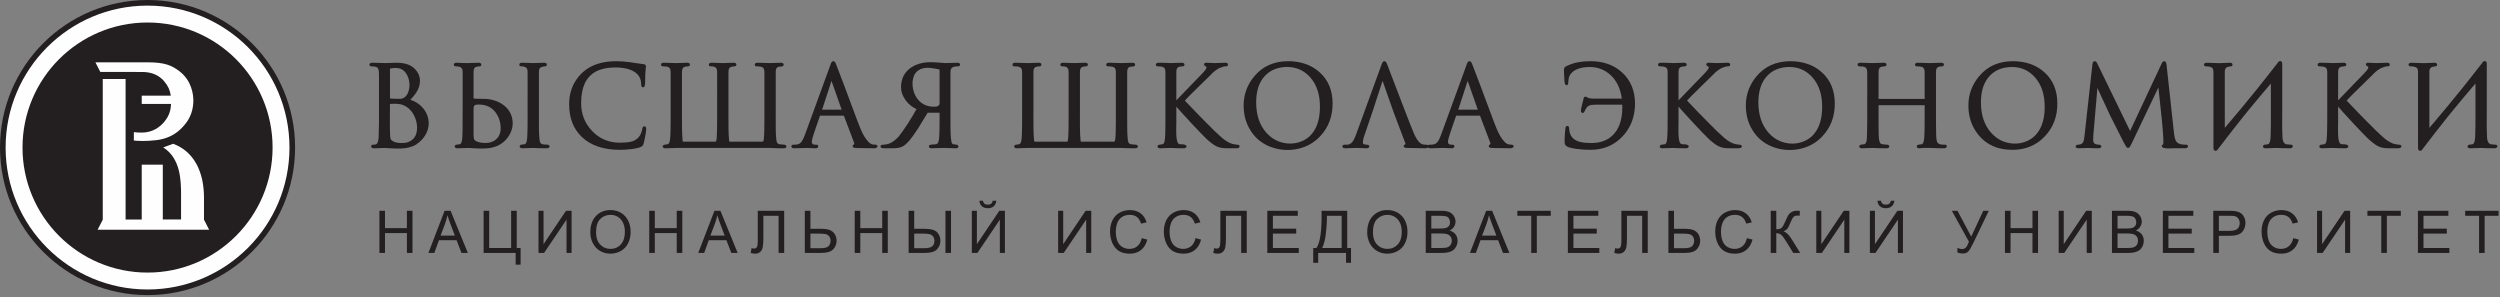 <svg xmlns="http://www.w3.org/2000/svg" width="715" height="85" viewBox="0 0 715 85">
  <rect x="0" y="0" width="715" height="85" fill="#808080" stroke="none"/>
  <g fill="none" fill-rule="evenodd">
    <path fill="#231F20" d="M42.197,0 C65.499,0 84.397,18.895 84.397,42.197 C84.397,65.499 65.499,84.397 42.197,84.397 C18.898,84.397 0,65.499 0,42.197 C0,18.895 18.898,0 42.197,0"/>
    <path fill="#FEFEFE" d="M42.197,1.605 C64.613,1.605 82.79,19.783 82.79,42.197 C82.79,64.613 64.613,82.79 42.197,82.79 C19.783,82.79 1.605,64.613 1.605,42.197 C1.605,19.783 19.783,1.605 42.197,1.605"/>
    <path fill="#231F20" d="M42.197 6.437C61.945 6.437 77.959 22.449 77.959 42.197 77.959 61.944 61.945 77.959 42.197 77.959 22.452 77.959 6.438 61.944 6.438 42.197 6.438 22.449 22.452 6.437 42.197 6.437M119.03 41.334C116.254 42.957 113.112 42.435 110.032 42.317L106.971 42.411 106.963 42.411C106.743 42.411 106.568 42.377 106.44 42.312 106.234 42.209 106.13 42.048 106.13 41.828 106.13 41.562 106.457 41.364 106.693 41.364 107.169 41.443 107.688 41.319 107.903 40.951 108.416 40.062 108.297 38.62 108.328 37.63L108.328 37.629C108.35 36.953 108.376 36.23 108.388 35.455 108.396 34.739 108.39 33.903 108.39 32.947L108.39 25.609 108.39 22.681C108.39 22.067 108.412 21.446 108.373 20.835 108.324 20.051 108.269 19.295 107.425 19.106 106.47 18.9 106.181 19.073 105.855 18.887 105.536 18.645 105.633 18.206 105.97 18.037 106.097 17.973 106.271 17.941 106.49 17.941L106.5 17.941 110.037 18.036 110.037 18.034C110.255 18.034 110.503 18.032 110.782 18.025 111.089 18.017 111.465 18.004 111.909 17.988L111.924 17.987 112.269 17.976 112.27 17.976C112.665 17.964 113.062 17.941 113.457 17.941 114.623 17.941 115.644 18.094 116.522 18.399 117.414 18.711 118.156 19.179 118.748 19.808L118.749 19.806 118.75 19.81 118.752 19.81 118.752 19.812C120.56 21.725 120.464 24.244 119.102 26.381 118.622 27.158 117.989 27.855 117.371 28.52 123.106 30.427 124.824 37.409 119.03 41.334M111.683 19.594C111.613 19.613 111.562 19.63 111.532 19.648L111.532 28.103C111.532 28.117 111.532 28.128 111.533 28.133 111.755 28.159 112.007 28.195 112.228 28.214L112.23 28.214C112.608 28.247 112.983 28.259 113.363 28.259 113.809 28.259 114.365 28.271 114.664 28.249 115.36 28.201 116.038 27.702 116.423 27.045 117.861 24.56 116.91 20.801 114.808 19.777 113.983 19.374 112.701 19.332 111.683 19.594M116.33 30.599L116.329 30.598C116.242 30.541 116.165 30.494 116.095 30.45 115.697 30.214 115.275 30.002 114.826 29.884 114.283 29.741 113.658 29.681 113.1 29.681 112.595 29.681 112.231 29.683 112.007 29.688 111.785 29.693 111.617 29.744 111.532 29.751 111.556 32.76 111.417 35.84 111.574 38.841 111.6 39.229 111.639 39.507 111.69 39.677 111.732 39.819 111.838 39.94 111.952 40.054L111.955 40.054C112.892 41.047 115.264 41.038 116.528 40.708 117.518 40.4 118.424 39.705 118.85 38.746 120.044 36.082 118.672 32.09 116.33 30.599M156.399 42.405L155.85 42.405C154.735 42.406 153.625 42.365 152.51 42.312L149.419 42.408C149.205 42.408 149.036 42.377 148.909 42.315 148.718 42.217 148.619 42.063 148.619 41.86 148.691 41.234 149.55 41.325 150.057 41.259L150.058 41.259C150.624 41.026 150.675 40.304 150.741 39.773L150.739 39.773C150.769 39.522 150.796 39.179 150.817 38.753 150.883 37.354 150.888 35.946 150.893 34.543L150.896 32.956 150.895 32.956 150.895 27.397 150.896 27.397 150.896 23.671 150.895 23.671 150.895 20.575C150.895 20.226 150.83 19.846 150.665 19.532 150.537 19.293 149.914 19.038 149.557 19.004L149.277 18.979 149.277 18.977C148.934 18.966 148.526 18.976 148.526 18.491 148.526 18.128 148.792 17.945 149.325 17.945L152.514 18.042 155.601 17.948 155.61 17.945C156.142 17.945 156.409 18.128 156.409 18.491 156.409 18.807 156.15 18.973 155.862 18.974 154.702 19.108 154.133 19.279 154.133 20.575L154.133 32.956 154.132 32.956 154.133 34.562C154.143 36.239 154.093 37.949 154.273 39.619 154.313 39.991 154.363 40.701 154.645 40.982 155.084 41.412 156.087 41.329 156.651 41.379 156.839 41.379 157.005 41.485 157.148 41.698 157.36 42.388 156.399 42.408 156.399 42.405M144.411 40.239C141.455 43.108 137.629 42.477 133.938 42.312L130.857 42.405 130.849 42.408C130.636 42.408 130.465 42.377 130.34 42.315 130.148 42.217 130.049 42.063 130.049 41.86 130.049 41.121 131.333 41.467 131.71 41.143L131.713 41.142C132.231 40.686 132.227 39.201 132.247 38.753 132.268 38.308 132.285 37.773 132.295 37.154L132.295 37.151C132.331 33.901 132.323 30.648 132.323 27.397L132.323 20.545 132.326 20.545C132.324 20.322 132.298 20.119 132.249 19.95 132.197 19.789 132.13 19.645 132.023 19.513L131.861 19.341C131.735 19.227 131.606 19.153 131.48 19.123L131.479 19.123C131.35 19.091 131.234 19.065 131.13 19.048L131.127 19.048C131.021 19.027 130.917 19.012 130.827 19.004L130.547 18.979 130.547 18.977C130.195 18.97 129.797 18.966 129.797 18.491 129.797 18.128 130.064 17.945 130.596 17.945 131.654 17.976 132.712 18.072 133.769 18.042L136.848 17.945C137.381 17.945 137.648 18.128 137.648 18.491 137.648 18.809 137.468 18.972 137.108 18.974L136.359 19.065C136.057 19.123 135.828 19.268 135.681 19.496 135.52 19.744 135.437 20.104 135.437 20.575L135.437 28.092C135.437 28.301 137.458 28.271 138.301 28.271 142.678 28.271 146.631 30.863 146.631 35.284 146.631 37.118 145.715 38.973 144.411 40.239M143.188 36.714L143.188 36.69 143.19 36.69C143.189 35.768 143.046 34.836 142.722 33.972L142.722 33.969C142.502 33.369 142.2 32.802 141.823 32.272 141.264 31.484 140.577 30.889 139.769 30.496 138.958 30.1 138.014 29.901 136.944 29.901L136.875 29.901 136.875 29.9C135.51 29.9 135.437 30.248 135.437 31.439L135.437 38.26C135.437 39.048 135.489 39.573 135.59 39.829 135.629 39.933 135.708 40.034 135.822 40.133L135.823 40.134C135.951 40.247 136.129 40.356 136.349 40.46 136.747 40.648 137.204 40.744 137.638 40.799L137.64 40.799 137.737 40.812 138.165 40.86C141.012 41.134 143.188 39.582 143.188 36.714M184.427 39.494L184.427 39.497C184.324 40.077 184.23 40.522 184.146 40.819 184.017 41.278 183.885 41.574 183.759 41.703L183.757 41.706C183.71 41.753 183.668 41.785 183.614 41.824L183.609 41.828C183.491 41.909 183.326 42.002 183.117 42.096L183.099 42.104C182.907 42.176 182.716 42.236 182.518 42.289L182.514 42.289C182 42.426 181.344 42.543 180.552 42.641 180 42.71 179.447 42.763 178.905 42.796 178.349 42.832 177.816 42.851 177.311 42.851 172.581 42.851 168.933 41.612 166.371 39.134 163.974 36.824 162.773 33.711 162.773 29.796L162.773 29.774 162.775 29.774C162.778 28.197 163.02 26.733 163.496 25.394 163.974 24.048 164.722 22.796 165.653 21.714L165.654 21.714 165.657 21.71 165.665 21.702 165.667 21.698C166.339 20.922 167.112 20.239 167.967 19.67 170.156 18.225 172.913 17.502 176.237 17.502 176.862 17.502 177.507 17.527 178.165 17.575L178.166 17.575C178.813 17.621 179.463 17.695 180.117 17.791L182.079 18.074 184.063 18.358C184.259 18.362 184.416 18.412 184.534 18.51 184.676 18.63 184.742 18.811 184.742 18.995L184.738 19.025 184.652 19.907 184.653 19.907 184.581 20.803C184.568 21.031 184.553 21.262 184.543 21.492 184.528 21.844 184.521 22.247 184.521 22.69 184.521 23.455 184.498 23.994 184.454 24.297 184.427 24.474 184.381 24.62 184.32 24.722 184.222 24.889 184.085 24.974 183.912 24.974 183.692 24.974 183.54 24.854 183.449 24.62L183.448 24.618C183.395 24.474 183.365 24.271 183.365 24.018 183.365 22.426 182.635 21.213 181.178 20.384L181.176 20.384 181.154 20.372C180.982 20.279 180.792 20.183 180.589 20.093 180.39 20.004 180.183 19.924 179.971 19.853 178.871 19.478 177.549 19.289 176.016 19.289 174.177 19.289 172.601 19.546 171.289 20.058 169.465 20.77 168.015 22.136 167.215 23.916 166.541 25.414 166.205 27.29 166.205 29.543 166.205 31.066 166.46 32.481 166.973 33.789 167.486 35.096 168.257 36.302 169.281 37.397 170.347 38.534 171.55 39.39 172.885 39.958 174.219 40.524 175.697 40.809 177.311 40.809 178.638 40.809 179.716 40.706 180.541 40.502L180.566 40.498C180.673 40.472 180.783 40.437 180.896 40.401 181.008 40.364 181.114 40.322 181.21 40.282 181.727 40.061 182.191 39.743 182.597 39.322L182.601 39.317C183.168 38.749 183.548 37.652 183.687 36.867L183.687 36.864 183.695 36.829 183.695 36.826C183.71 36.74 183.733 36.659 183.759 36.584L183.759 36.583C183.783 36.507 183.816 36.436 183.849 36.379L183.852 36.374C183.963 36.196 184.11 36.104 184.29 36.104L184.303 36.104 184.323 36.107C184.504 36.117 184.641 36.216 184.722 36.393 184.771 36.496 184.799 36.637 184.802 36.812L184.802 36.813C184.815 37.657 184.578 38.633 184.427 39.494M224.123 42.408L224.123 42.405 223.574 42.405C222.979 42.413 222.384 42.38 221.789 42.375L220.236 42.312 220.236 42.315 193.423 42.315 193.423 42.312 190.335 42.405 190.327 42.408C190.114 42.408 189.945 42.377 189.818 42.315 189.626 42.217 189.529 42.063 189.529 41.861L189.529 41.775 189.579 41.699C189.714 41.495 189.875 41.389 190.054 41.38 190.968 41.259 191.287 41.38 191.533 40.417L191.535 40.417C191.581 40.224 191.619 40.011 191.65 39.773L191.647 39.773C191.678 39.522 191.705 39.179 191.726 38.754 191.746 38.308 191.764 37.773 191.774 37.152L191.774 37.151 191.784 36.378 191.796 35.295 191.801 34.543 191.805 32.956 191.803 32.956 191.803 27.397 191.805 27.397 191.805 23.671 191.803 23.671 191.803 20.575C191.803 20.332 191.779 20.122 191.737 19.947 191.596 19.379 191.199 19.157 190.631 19.053L190.462 19.025C190.205 18.992 189.917 18.974 189.607 18.974 189.235 18.974 189.055 18.812 189.055 18.491 189.055 18.128 189.323 17.945 189.855 17.945L189.861 17.948 193.422 18.042 196.509 17.948 196.517 17.945C197.051 17.945 197.317 18.128 197.317 18.491 197.317 18.647 197.256 18.777 197.134 18.868 197.041 18.938 196.916 18.973 196.771 18.974L195.995 19.065C195.68 19.123 195.445 19.268 195.293 19.498L195.293 19.5C195.127 19.747 195.041 20.107 195.041 20.575L195.041 32.956 195.04 32.956 195.041 34.562 195.048 35.72 195.051 36.097 195.056 36.837C195.061 37.439 195.076 37.99 195.101 38.485 195.123 38.968 195.158 39.402 195.199 39.777L195.201 39.809C195.201 39.912 195.208 40.011 195.217 40.099 195.228 40.196 195.25 40.3 195.271 40.404L195.274 40.41 195.293 40.463 195.297 40.467C195.329 40.506 195.413 40.525 195.54 40.525L204.435 40.525 204.435 40.528C204.556 40.526 204.659 40.506 204.727 40.47L204.729 40.47 204.772 40.442 204.779 40.436C204.802 40.418 204.821 40.391 204.837 40.361L204.841 40.338 204.853 40.281C204.876 40.161 204.909 39.962 204.945 39.694L204.944 39.694 204.963 39.54 204.965 39.54 204.986 39.313 205.006 39.029C205.035 38.552 205.058 37.924 205.07 37.152L205.07 37.151 205.081 36.378 205.097 34.543 205.102 32.956 205.1 32.956 205.1 27.397 205.102 27.397 205.102 23.671 205.1 23.671 205.1 20.534 205.102 20.534C205.101 20.317 205.077 20.119 205.036 19.95L205.036 19.948C204.998 19.788 204.941 19.648 204.868 19.532L204.868 19.529C204.642 19.168 204.165 19.044 203.762 19.004L203.48 18.979 203.48 18.977 203.283 18.972 203.283 18.974C202.912 18.974 202.731 18.812 202.731 18.491 202.731 18.128 202.997 17.945 203.53 17.945L203.537 17.948 206.72 18.042 209.807 17.948 209.815 17.945C210.346 17.945 210.614 18.128 210.614 18.491 210.614 18.647 210.553 18.777 210.431 18.868 210.336 18.938 210.213 18.973 210.066 18.974L209.291 19.065C208.977 19.123 208.743 19.268 208.59 19.498L208.588 19.5C208.423 19.747 208.34 20.107 208.34 20.575L208.34 32.956 208.337 32.956 208.34 34.562C208.345 35.867 208.332 37.179 208.396 38.485 208.418 38.968 208.453 39.402 208.494 39.777L208.497 39.809C208.497 40.089 208.527 40.3 208.584 40.44 208.609 40.495 208.735 40.525 208.962 40.525L217.919 40.525 217.919 40.528C218.03 40.526 218.126 40.506 218.197 40.47L218.2 40.47 218.253 40.433C218.282 40.411 218.307 40.384 218.329 40.348L218.333 40.338 218.342 40.311 218.356 40.265 218.358 40.256 218.36 40.256C218.388 40.133 218.425 39.931 218.463 39.658L218.463 39.656C218.524 39.234 218.567 38.398 218.587 37.154L218.587 37.151 218.61 35.156 218.618 32.956 218.615 32.956 218.615 20.575C218.615 20.33 218.592 20.122 218.551 19.947 218.436 19.486 218.134 19.197 217.654 19.092 217.464 19.053 217.27 19.021 217.072 19.002 216.864 18.981 216.647 18.972 216.42 18.972L216.42 18.974C216.049 18.974 215.869 18.812 215.869 18.491 215.869 18.128 216.135 17.945 216.667 17.945L216.674 17.948 220.235 18.042 223.323 17.948 223.331 17.945C223.863 17.945 224.131 18.128 224.131 18.491 224.131 18.647 224.07 18.777 223.948 18.868 223.417 19.26 222.578 18.785 222.107 19.498L222.106 19.5C221.942 19.747 221.858 20.107 221.858 20.575L221.858 32.956 221.856 32.956 221.858 34.952 221.87 36.837 221.881 37.531 221.906 38.337C221.926 38.842 221.957 39.272 221.996 39.619 222.084 40.415 222.107 41.134 222.993 41.257L224.373 41.38C224.564 41.38 224.728 41.485 224.87 41.699 225.029 42.219 224.591 42.408 224.123 42.408M274.579 18.491C274.579 18.647 274.518 18.777 274.394 18.868 274.299 18.938 274.175 18.974 274.027 18.974 273.691 18.974 273.33 18.976 272.998 19.058L272.985 19.061C272.595 19.139 272.303 19.303 272.117 19.547 271.926 19.791 271.829 20.134 271.829 20.575L271.829 32.956C271.829 34.483 271.837 35.781 271.846 36.837 271.852 37.351 271.863 37.865 271.882 38.379 271.901 38.845 271.934 39.238 271.97 39.552 272.04 40.149 272.096 40.511 272.134 40.645L272.134 40.648C272.227 40.987 272.402 41.193 272.654 41.258L273.581 41.38C273.832 41.391 273.981 41.582 274.107 41.775L274.107 41.861C274.107 42.227 273.838 42.408 273.307 42.408L273.299 42.405 270.331 42.312 269.546 42.319 268.545 42.343 266.462 42.405 266.454 42.408C266.241 42.408 266.069 42.377 265.944 42.315 265.752 42.217 265.653 42.063 265.653 41.861 265.653 41.613 265.965 41.38 266.201 41.38L267.579 41.257 267.584 41.257 267.597 41.255 267.597 41.257C267.762 41.231 267.898 41.18 268.007 41.115L268.009 41.113C268.111 41.053 268.193 40.966 268.253 40.865 268.325 40.736 268.39 40.584 268.438 40.409 268.491 40.219 268.535 40.007 268.564 39.773L268.561 39.773C268.592 39.522 268.62 39.179 268.64 38.754 268.66 38.308 268.678 37.773 268.688 37.152L268.688 37.151 268.698 36.378 268.716 34.543 268.72 32.956 268.717 32.956 268.717 32.239 265.319 32.239 262.659 36.576C262.433 36.965 262.148 37.322 261.912 37.704L261.912 37.706C261.329 38.57 260.842 39.245 260.459 39.723L260.455 39.727 260.447 39.739 260.158 40.089 260.151 40.097 259.864 40.425 259.862 40.426C258.97 41.412 258.269 42.035 256.953 42.274 256.716 42.319 256.42 42.355 256.067 42.375 255.704 42.396 255.302 42.408 254.861 42.408L252.873 42.408C252.591 42.408 252.369 42.38 252.211 42.329 251.953 42.242 251.821 42.083 251.821 41.861 251.821 41.485 252.269 41.387 252.553 41.387L252.809 41.369 252.809 41.37C252.954 41.357 253.136 41.334 253.356 41.304L253.395 41.299 253.614 41.261 253.811 41.217 253.811 41.216C254.144 41.134 254.475 41.007 254.79 40.844L254.791 40.844C255.145 40.661 255.504 40.426 255.865 40.141 256.226 39.857 256.598 39.514 256.972 39.122L256.97 39.122C257.378 38.608 257.801 38.043 258.235 37.43 258.671 36.812 259.127 36.138 259.591 35.418 260.066 34.681 260.526 33.942 260.964 33.209 261.356 32.552 261.744 31.882 262.125 31.204 261.546 30.943 261.011 30.618 260.526 30.24L260.526 30.241C259.959 29.801 259.451 29.275 259.015 28.674 258.137 27.466 257.694 26.227 257.694 24.965 257.694 23.761 257.927 22.693 258.39 21.763 258.852 20.832 259.548 20.038 260.474 19.39L260.474 19.387 260.493 19.374C260.703 19.227 260.929 19.088 261.157 18.959 261.393 18.83 261.628 18.708 261.862 18.605 263.1 18.06 264.514 17.786 266.106 17.786 267.475 17.786 268.859 17.941 270.225 18.042L273.773 17.948 273.781 17.945C274.31 17.945 274.579 18.128 274.579 18.491M268.717 29.777L268.717 19.957 268.71 19.923 268.707 19.913 268.705 19.913 268.705 19.911C268.694 19.899 268.671 19.886 268.637 19.874L268.637 19.876 268.617 19.869C268.149 19.734 267.64 19.663 267.158 19.585 266.753 19.517 266.393 19.466 266.087 19.432 265.795 19.402 265.542 19.386 265.332 19.386 264.761 19.386 264.247 19.453 263.789 19.585 263.333 19.715 262.921 19.916 262.555 20.18 262.041 20.557 261.652 21.056 261.394 21.675 260.47 23.885 261.146 27 262.72 28.682L262.72 28.685 262.729 28.695C262.892 28.867 263.058 29.027 263.229 29.173 263.4 29.32 263.579 29.457 263.757 29.576 264.682 30.202 265.75 30.514 266.958 30.514 267.903 30.514 268.341 30.517 268.717 29.777M354.525 41.86C354.525 42.227 354.194 42.407 353.535 42.407L351.926 42.407C351.379 42.407 350.831 42.415 350.286 42.389 350.054 42.38 349.861 42.363 349.709 42.342 349.256 42.296 348.812 42.195 348.389 42.041 347.963 41.886 347.546 41.672 347.152 41.41L347.15 41.407C346.974 41.288 346.767 41.133 346.529 40.954 346.295 40.774 346.02 40.556 345.708 40.303L345.702 40.299 345.695 40.292 345.695 40.29C345.603 40.217 345.491 40.121 345.369 40.008 345.247 39.897 345.103 39.759 344.935 39.596 344.099 38.786 342.768 37.407 340.944 35.461 339.704 34.136 338.693 33.037 337.906 32.165 337.305 31.496 336.813 30.934 336.429 30.48L336.429 32.955 336.427 32.955 336.429 34.951C336.436 36.327 336.208 39.73 336.874 40.894 336.985 41.082 337.215 41.207 337.554 41.256L337.554 41.254 337.564 41.256C337.687 41.268 338.338 41.214 338.841 41.376 339.375 41.549 339.59 41.986 339.013 42.314 338.887 42.377 338.714 42.407 338.502 42.407L338.502 42.405 338.013 42.405C336.963 42.405 335.917 42.36 334.869 42.311L331.839 42.407C331.626 42.407 331.456 42.377 331.329 42.314 331.058 42.18 331.011 41.956 331.089 41.698 331.226 41.494 331.386 41.389 331.565 41.379L332.475 41.258C333.039 41.126 333.106 40.217 333.159 39.773 333.262 38.909 333.273 38.022 333.284 37.154L333.284 37.151 333.308 35.156 333.315 32.955 333.313 32.955 333.313 27.397 333.315 27.397 333.315 23.67 333.313 23.67 333.313 20.575C333.313 20.33 333.29 20.121 333.248 19.946 333.195 19.731 333.121 19.582 332.976 19.423 332.685 19.148 332.348 19.083 331.973 19.024 331.717 18.991 331.43 18.973 331.118 18.973 330.746 18.973 330.567 18.811 330.567 18.49 330.567 18.285 330.662 18.133 330.859 18.039 330.984 17.978 331.154 17.945 331.369 17.945L331.373 17.948 332.46 17.953 332.464 17.953C332.803 17.957 333.113 17.968 333.385 17.978L334.873 18.041 337.952 17.948 337.96 17.945C338.499 17.945 338.765 18.128 338.765 18.49L338.765 18.504 338.761 18.52C338.758 18.619 338.723 18.712 338.662 18.788L338.662 18.786C338.628 18.829 338.58 18.869 338.529 18.898L338.527 18.899C338.439 18.948 338.331 18.973 338.207 18.973L337.419 19.065C337.087 19.122 336.842 19.27 336.686 19.501L336.682 19.502C336.512 19.749 336.429 20.108 336.429 20.575L336.429 28.694C336.748 28.361 337.251 27.838 337.944 27.131L341.104 23.846 341.104 23.845 343.442 21.446C343.768 21.107 344.049 20.806 344.278 20.549 344.493 20.307 344.659 20.103 344.771 19.949L344.769 19.949 344.783 19.93 344.863 19.815 344.937 19.693 344.937 19.694C345.019 19.547 345.065 19.437 345.065 19.374L345.063 19.374C345.063 19.252 345.045 19.159 345.011 19.098L345.009 19.095C344.986 19.052 344.948 19.018 344.901 18.999L344.899 18.998C344.758 18.941 344.65 18.881 344.573 18.824 344.436 18.719 344.367 18.596 344.367 18.459 344.367 18.114 344.592 17.945 345.04 17.945L345.051 17.948 347.411 18.041 350.433 17.948 350.44 17.945C350.639 17.945 350.798 17.971 350.918 18.029L350.918 18.028C351.111 18.116 351.208 18.262 351.208 18.459 351.208 18.801 351.004 18.973 350.598 18.973 350.355 18.973 350.096 19.009 349.819 19.077 349.536 19.149 349.229 19.26 348.906 19.403L348.89 19.409 348.608 19.546 348.344 19.688C347.883 19.951 347.426 20.288 346.976 20.694L345.626 22.046 345.621 22.05C345.156 22.492 344.367 23.262 343.255 24.352L343.254 24.352C341.928 25.644 340.885 26.678 340.123 27.445 339.531 28.041 339.11 28.481 338.864 28.755L339.481 29.414C339.864 29.819 340.37 30.344 340.986 30.983L340.989 30.986C341.296 31.314 341.759 31.795 342.374 32.426L342.376 32.428 344.712 34.803C346.095 36.208 346.98 37.093 347.357 37.447L348.812 38.796 348.814 38.795C349.187 39.137 349.45 39.372 349.589 39.491L349.589 39.494C349.966 39.819 350.357 40.107 350.754 40.357 351.149 40.606 351.558 40.817 351.975 40.992 352.12 41.049 352.282 41.103 352.457 41.149 352.638 41.196 352.836 41.238 353.045 41.273L353.047 41.273C353.464 41.344 353.725 41.379 353.819 41.379 354.289 41.379 354.525 41.54 354.525 41.86M381.118 29.639C381.118 33.338 379.943 36.436 377.597 38.934L377.588 38.944 377.588 38.949C377.248 39.312 376.892 39.649 376.523 39.961L376.523 39.962C376.154 40.276 375.769 40.568 375.379 40.827 370.317 44.191 362.565 43.424 358.621 38.668L358.619 38.662 358.607 38.65C358.335 38.319 358.078 37.975 357.844 37.627 357.613 37.282 357.396 36.92 357.196 36.549 356.185 34.654 355.68 32.517 355.68 30.145 355.68 28.608 355.93 27.146 356.433 25.766 356.932 24.387 357.684 23.087 358.683 21.874 359.881 20.417 361.292 19.324 362.924 18.593 366.061 17.188 370.241 17.166 373.472 18.325 373.71 18.412 373.96 18.509 374.202 18.614 375.428 19.148 376.544 19.873 377.536 20.786 379.928 22.981 381.124 25.932 381.124 29.639L381.118 29.639zM377.506 30.524C377.506 28.746 377.268 27.149 376.792 25.738 376.321 24.334 375.616 23.108 374.674 22.064 373.798 21.096 372.819 20.368 371.739 19.885 369.561 18.913 366.794 18.924 364.581 19.789 363.526 20.204 362.595 20.828 361.805 21.66L361.793 21.671 361.793 21.675C361.374 22.116 361.003 22.604 360.695 23.133L360.695 23.135C360.38 23.668 360.116 24.248 359.906 24.876 359.479 26.142 359.266 27.603 359.266 29.26L359.264 29.26C359.264 32.809 360.199 35.667 362.068 37.832L362.073 37.838 362.077 37.845 362.083 37.851C362.342 38.151 362.614 38.43 362.894 38.688 363.166 38.944 363.456 39.183 363.755 39.401 366.226 41.196 369.673 41.589 372.465 40.333L372.48 40.325 372.48 40.324C372.682 40.234 372.886 40.133 373.078 40.03 373.261 39.93 373.447 39.816 373.63 39.692L373.63 39.693C374.552 39.079 375.306 38.275 375.904 37.289 376.969 35.547 377.502 33.292 377.502 30.524L377.506 30.524 377.506 30.524zM401.599 41.452C401.498 41.546 401.447 41.661 401.447 41.798 401.447 41.972 401.538 42.099 401.715 42.184 401.767 42.207 401.828 42.228 401.892 42.246 402.13 42.304 402.441 42.315 402.688 42.315L402.688 42.312 407.643 42.405 407.649 42.408C409.068 42.266 408.555 41.354 407.963 41.38 407.375 41.407 406.59 41.344 406.068 40.817L405.749 40.499C405.389 40.099 405.035 39.535 404.68 38.815L404.473 38.37C403.696 36.577 403.008 34.742 402.298 32.926L401.578 31.069 401.574 31.054 401.574 31.051C400.738 28.904 399.918 26.752 399.097 24.601L398.585 23.253 398.573 23.222 398.569 23.217C398.164 22.169 397.758 21.123 397.368 20.081L397.135 19.466 396.907 18.849 396.897 18.831 396.897 18.83C396.806 18.581 396.72 18.371 396.648 18.202 396.574 18.028 396.513 17.9 396.456 17.822 396.315 17.61 396.138 17.503 395.93 17.503 395.818 17.503 395.707 17.54 395.61 17.611L395.61 17.61 395.61 17.611 395.604 17.612 395.604 17.614C395.528 17.669 395.464 17.748 395.402 17.846L395.397 17.844 395.397 17.849C395.347 17.935 395.281 18.071 395.21 18.255 395.134 18.433 395.052 18.662 394.961 18.929L394.961 18.931 394.957 18.933 387.791 38.593C387.467 39.474 387.144 40.123 386.824 40.546 386.46 41.02 385.988 41.3 385.411 41.38L384.499 41.38C383.91 41.38 383.687 42.089 384.251 42.322 384.386 42.38 384.58 42.408 384.813 42.408L384.822 42.405 386.637 42.343 387.553 42.319 388.374 42.312 390.848 42.408C391.192 42.408 391.613 42.284 391.613 41.861 391.613 41.046 390.179 41.668 389.838 41.012L389.834 41.011C389.798 40.944 389.783 40.858 389.783 40.756 389.783 40.362 389.85 39.914 389.99 39.412L392.672 31.533 392.672 31.529 395.412 23.125 398.371 31.522 398.371 31.525 398.939 33.072 398.944 33.075 401.877 40.827C402.106 41.359 401.843 41.293 401.599 41.452M466.732 34.725C466.643 34.974 466.536 35.223 466.429 35.47 465.862 36.725 465.091 37.882 464.119 38.931 461.701 41.544 458.61 42.852 454.842 42.852 453.488 42.852 452.151 42.759 450.839 42.577L450.793 42.57 450.787 42.57 449.805 42.405 449.799 42.405C449.192 42.289 448.386 42.132 447.91 41.707 447.758 41.58 447.647 41.433 447.59 41.27L447.586 41.27C447.55 41.165 447.52 41.019 447.499 40.843L447.499 40.841C447.483 40.667 447.474 40.47 447.474 40.252 447.474 39.938 447.48 39.597 447.495 39.242L447.495 39.241C447.529 38.425 447.62 37.607 447.697 36.793L447.697 36.783C447.712 36.577 447.748 36.414 447.803 36.299 447.975 35.958 448.441 35.897 448.654 36.234L448.654 36.237C448.71 36.33 448.746 36.453 448.752 36.602L448.752 36.624C448.832 37.198 448.862 37.749 449.066 38.291 449.125 38.454 449.197 38.608 449.277 38.751 449.683 39.492 450.342 40.039 451.254 40.388L451.284 40.402C451.559 40.499 451.846 40.583 452.136 40.642 452.935 40.817 453.933 40.905 455.125 40.905L455.144 40.905 455.144 40.908C456.544 40.905 457.786 40.68 458.869 40.234 459.041 40.164 459.214 40.085 459.385 39.999 460.248 39.568 461.002 38.983 461.646 38.245L461.661 38.231 461.661 38.228C461.878 37.977 462.082 37.714 462.265 37.436L462.265 37.435C462.451 37.156 462.625 36.859 462.781 36.55 463.586 34.95 463.992 32.94 463.992 30.524 463.992 30.325 463.976 30.128 463.94 29.934L456.706 29.934C455.727 29.934 455.034 30.007 454.622 30.151 454.436 30.217 454.263 30.316 454.107 30.438 453.787 30.698 453.549 31.113 453.366 31.476L453.185 31.836C453.027 32.235 452.774 32.406 452.395 32.246 452.227 32.085 452.145 31.92 452.145 31.755 452.145 30.961 452.627 29.32 452.85 28.474 452.89 28.226 452.911 27.905 453.133 27.747L453.133 27.745 453.139 27.742C453.234 27.676 453.347 27.641 453.484 27.641 453.539 27.641 453.63 27.672 453.747 27.737L453.752 27.738 454.067 27.917 454.07 27.919C454.183 27.983 454.305 28.033 454.427 28.067 454.684 28.133 455.144 28.17 455.398 28.187 455.586 28.201 455.803 28.208 456.057 28.208L463.845 28.208C463.662 26.821 463.308 25.57 462.796 24.465 462.259 23.316 461.539 22.322 460.642 21.486L460.627 21.472 460.627 21.471C460.176 21.052 459.68 20.674 459.153 20.357 457.826 19.559 456.337 19.161 454.684 19.161L454.684 19.164C454.009 19.164 453.381 19.21 452.81 19.305 452.236 19.397 451.694 19.539 451.202 19.728 450.717 19.911 450.296 20.147 449.932 20.431 449.572 20.71 449.268 21.045 449.024 21.426 448.856 21.695 448.736 22.055 448.67 22.361 448.624 22.556 448.588 22.766 448.569 22.986 448.548 23.172 448.523 23.854 448.462 24.009 448.3 24.328 448.139 24.525 447.849 24.32 447.733 24.236 447.642 24.119 447.575 23.977L447.58 23.977C447.525 23.853 447.489 23.703 447.474 23.532L447.474 23.531C447.421 22.801 447.375 22.069 447.333 21.338L447.318 21.043C447.297 20.565 447.287 20.185 447.287 19.912L447.287 19.894C447.287 19.696 447.343 19.517 447.434 19.367L447.443 19.352 447.48 19.298 447.489 19.29C447.58 19.169 447.702 19.068 447.849 18.989L447.859 18.984 447.885 18.974 447.889 18.973C448.078 18.876 448.279 18.781 448.477 18.693 448.66 18.611 448.856 18.528 449.055 18.448 449.451 18.291 449.841 18.157 450.216 18.051L450.22 18.049 450.271 18.037C450.662 17.935 451.062 17.844 451.456 17.777 452.505 17.595 453.655 17.503 454.903 17.503 458.58 17.503 461.594 18.581 463.946 20.74 465.167 21.862 466.085 23.17 466.698 24.659 467.949 27.711 467.888 31.653 466.732 34.725M555.954 42.408L555.954 42.405 555.407 42.405C553.258 42.43 551.132 42.146 548.982 42.405L548.973 42.408C548.759 42.408 548.592 42.377 548.464 42.315 548.272 42.217 548.177 42.063 548.177 41.861 548.177 41.621 548.47 41.392 548.699 41.38L549.611 41.259C549.696 41.239 549.773 41.197 549.834 41.143L549.839 41.142C550.148 40.873 550.254 40.108 550.294 39.773 550.325 39.522 550.35 39.179 550.371 38.754 550.392 38.308 550.411 37.773 550.42 37.154L550.42 37.151 550.441 35.156 550.45 32.956 550.447 32.956 550.447 30.091 537.267 30.091 537.267 32.956 537.263 32.956 537.267 34.952 537.288 37.606C537.324 38.639 537.227 39.991 537.743 40.894 537.85 41.082 538.048 41.206 538.387 41.257L538.387 41.255 538.398 41.257 538.402 41.257 539.756 41.38C540.028 41.396 540.327 41.544 540.327 41.861 540.327 42.227 540.065 42.408 539.533 42.408L539.533 42.405 538.981 42.405C537.867 42.404 536.753 42.37 535.641 42.312L532.55 42.408C532.337 42.408 532.15 42.377 532.023 42.315 531.83 42.217 531.735 42.063 531.735 41.861 531.735 41.291 532.819 41.307 533.188 41.259 533.99 41.078 533.923 39.345 533.95 38.754 533.969 38.308 533.984 37.773 533.994 37.154L533.994 37.151 534.02 35.156 534.03 32.956 534.024 32.956 534.024 27.397 534.03 27.397 534.03 23.671 534.024 23.671 534.024 20.575C534.024 19.632 533.645 19.139 532.687 19.025 532.428 18.992 532.141 18.974 531.83 18.974 531.455 18.974 531.278 18.812 531.278 18.491 531.278 18.128 531.547 17.945 532.074 17.945L532.084 17.948 535.647 18.042 538.743 17.945C539.274 17.945 539.537 18.128 539.537 18.491 539.537 18.647 539.476 18.777 539.354 18.868 539.097 19.023 538.53 18.991 538.219 19.065 537.45 19.207 537.267 19.876 537.267 20.575L537.267 28.304 550.447 28.304 550.447 20.575C550.447 20.33 550.426 20.122 550.38 19.947 550.34 19.784 550.279 19.644 550.203 19.533L550.197 19.53 550.194 19.524 550.112 19.424 550.032 19.346C549.889 19.225 549.706 19.139 549.483 19.092 549.297 19.053 549.104 19.021 548.901 19.002 548.699 18.981 548.48 18.972 548.253 18.972L548.253 18.974C547.882 18.974 547.701 18.812 547.701 18.491 547.701 18.128 547.969 17.945 548.501 17.945L548.506 17.948 552.067 18.042 555.158 17.948 555.164 17.945C555.695 17.945 555.964 18.128 555.964 18.491 555.964 18.647 555.902 18.777 555.783 18.868 555.685 18.938 555.558 18.973 555.417 18.974L554.642 19.065C554.328 19.123 554.09 19.268 553.937 19.498L553.937 19.5C553.776 19.747 553.69 20.107 553.69 20.575L553.69 34.952C553.694 36.1 553.699 37.247 553.739 38.395 553.815 40.86 553.953 41.396 556.207 41.38 556.394 41.38 556.704 41.387 556.775 41.784 556.845 42.181 556.424 42.408 555.954 42.408M537.278 30.035C537.273 30.002 537.267 29.949 537.267 29.987L537.267 30.006 537.278 30.035M588.401 29.639C588.401 33.338 587.226 36.436 584.88 38.934L584.87 38.944 584.865 38.949C584.526 39.312 584.17 39.649 583.806 39.961L583.8 39.962C583.431 40.276 583.05 40.568 582.656 40.827 580.63 42.177 578.242 42.851 575.507 42.851 571.419 42.851 568.216 41.455 565.9 38.668L565.9 38.662 565.89 38.65C565.616 38.319 565.357 37.975 565.125 37.627 564.896 37.282 564.679 36.92 564.475 36.549 563.468 34.654 562.961 32.517 562.961 30.145 562.961 28.608 563.209 27.146 563.712 25.766 564.213 24.387 564.967 23.087 565.967 21.874 567.161 20.417 568.575 19.324 570.202 18.593 571.822 17.867 573.658 17.502 575.699 17.502L575.718 17.502 575.718 17.504C577.558 17.507 579.241 17.783 580.751 18.325 580.993 18.412 581.243 18.509 581.481 18.614 582.711 19.148 583.827 19.873 584.819 20.786 587.205 22.981 588.401 25.932 588.401 29.639M584.783 30.524C584.783 28.746 584.545 27.149 584.074 25.738 583.602 24.334 582.894 23.108 581.951 22.064L581.957 22.064C581.079 21.096 580.097 20.368 579.022 19.885 577.948 19.404 576.764 19.163 575.477 19.163 574.134 19.163 572.927 19.371 571.864 19.789 570.805 20.204 569.878 20.828 569.088 21.66L569.072 21.675C568.656 22.116 568.286 22.604 567.977 23.133L567.977 23.135C567.663 23.668 567.4 24.248 567.187 24.876 566.761 26.142 566.549 27.603 566.549 29.26L566.544 29.26C566.544 32.809 567.48 35.667 569.35 37.832L569.356 37.838 569.36 37.845 569.366 37.851C569.625 38.151 569.893 38.43 570.171 38.688 570.449 38.944 570.739 39.183 571.038 39.401 572.563 40.509 574.342 41.065 576.362 41.065L576.362 41.062C577.539 41.062 578.668 40.816 579.742 40.333L579.757 40.325 579.763 40.324C579.965 40.234 580.169 40.133 580.355 40.03 580.542 39.93 580.725 39.816 580.913 39.692L580.913 39.693C581.829 39.079 582.589 38.275 583.183 37.289L583.187 37.289C584.252 35.547 584.783 33.292 584.783 30.524M625.769 41.858C625.76 42.066 625.641 42.223 625.424 42.314 625.238 42.392 625.019 42.403 624.817 42.405L624.811 42.407 621.595 42.407C621.047 42.407 618.264 42.699 618.264 41.767 618.27 41.388 618.483 41.475 618.6 41.356 619.207 40.973 617.495 27.184 617.293 25.035L609.916 40.477 609.916 40.482 609.358 41.612C609.181 41.974 608.77 42.603 608.29 42.174 608.141 42.038 608.03 41.864 607.93 41.689L607.93 41.688 607.372 40.698 603.677 33.388 603.674 33.378 603.662 33.365 603.54 33.102 603.537 33.1 603.323 32.649C602.887 31.721 602.087 29.996 600.928 27.482L599.857 25.165 598.671 38.949C598.606 40.637 598.53 41.296 600.299 41.379 601.261 41.379 601.221 42.456 600.11 42.405 599.122 42.425 598.103 42.343 597.117 42.311L594.436 42.405C594.219 42.405 594.042 42.365 593.914 42.296L593.908 42.295C593.447 42.038 593.609 41.637 593.981 41.452L593.984 41.452 593.984 41.449C594.076 41.403 594.162 41.379 594.243 41.379 595.784 41.379 595.986 40.536 596.163 38.923L598.439 18.333C598.479 17.994 598.642 17.502 599.073 17.502 599.442 17.502 599.671 17.846 599.812 18.141L609.206 37.454 618.23 18.181C618.361 17.882 618.584 17.502 618.969 17.502 619.188 17.502 619.359 17.634 619.475 17.89 619.552 18.059 619.609 18.302 619.639 18.616L619.639 18.619 621.761 38.058 621.806 38.396C621.909 39.082 622.01 39.8 622.374 40.403 622.947 41.313 624.284 41.379 625.226 41.379 625.47 41.396 625.821 41.536 625.769 41.858M654.979 42.408C654.204 42.405 653.423 42.396 652.648 42.375L651.093 42.312 648.002 42.408C647.788 42.408 647.617 42.377 647.489 42.315 647.004 42.072 647.211 41.4 647.729 41.38L648.636 41.261C649.36 41.085 649.371 39.388 649.401 38.754 649.487 36.825 649.472 34.885 649.476 32.956L649.476 23.885C647.419 26.288 645.383 28.71 643.37 31.152L643.367 31.159 641.603 33.331C639.156 36.368 636.768 39.49 634.388 42.583 634.297 42.745 634.196 42.875 634.083 42.965L634.079 42.968C633.942 43.078 633.79 43.134 633.628 43.134 633.247 43.134 633.049 42.846 633.049 42.273L633.049 20.575C633.049 19.575 632.716 19.177 631.712 19.025 631.453 18.992 631.17 18.974 630.855 18.974 630.476 18.979 630.324 18.65 630.339 18.409 630.349 18.166 630.69 17.948 631.105 17.948L634.641 18.064 637.711 17.945C638.233 17.945 638.501 18.128 638.501 18.491 638.501 18.809 638.324 18.972 637.964 18.974 636.835 19.108 636.292 19.354 636.292 20.575L636.292 36.568 637.17 35.536C638.101 34.434 639.23 33.101 640.563 31.506L640.569 31.499 640.575 31.496 641.354 30.557C642.748 28.872 644.142 27.181 645.509 25.477 646.522 24.213 647.531 22.946 648.524 21.682 649.521 20.415 650.475 19.195 651.382 18.021 651.534 17.738 651.791 17.469 652.136 17.469 652.776 17.469 652.715 18.234 652.715 18.68L652.715 32.956C652.715 34.64 652.648 36.331 652.749 38.014 652.791 38.998 652.618 40.908 653.85 41.257L655.232 41.38C655.988 41.38 655.897 42.408 654.979 42.408M108.512 72.342L108.512 60.288 110.108 60.288 110.108 65.238 116.373 65.238 116.373 60.288 117.97 60.288 117.97 72.342 116.373 72.342 116.373 66.661 110.108 66.661 110.108 72.342 108.512 72.342zM122.525 72.342L127.155 60.288 128.873 60.288 133.806 72.342 131.986 72.342 130.581 68.692 125.541 68.692 124.219 72.342 122.525 72.342zM126.001 67.391L130.09 67.391 128.83 64.055C128.447 63.042 128.162 62.208 127.978 61.552 127.822 62.327 127.606 63.095 127.325 63.858L126.001 67.391zM138.312 60.288L139.907 60.288 139.907 70.919 146.189 70.919 146.189 60.288 147.794 60.288 147.794 70.919 148.895 70.919 148.895 75.686 147.479 75.686 147.479 72.342 138.312 72.342 138.312 60.288zM154.009 60.288L155.455 60.288 155.455 69.831 161.867 60.288 163.474 60.288 163.474 72.342 162.025 72.342 162.025 62.819 155.602 72.342 154.009 72.342 154.009 60.288zM168.83 66.469C168.83 64.47 169.364 62.904 170.441 61.773 171.515 60.642 172.901 60.075 174.601 60.075 175.713 60.075 176.717 60.341 177.609 60.871 178.503 61.404 179.183 62.147 179.653 63.097 180.121 64.045 180.354 65.126 180.354 66.33 180.354 67.554 180.11 68.649 179.616 69.61 179.123 70.577 178.423 71.306 177.519 71.802 176.613 72.299 175.639 72.548 174.593 72.548 173.455 72.548 172.444 72.274 171.551 71.724 170.656 71.177 169.98 70.426 169.519 69.478 169.058 68.532 168.83 67.529 168.83 66.469L168.83 66.469zM170.474 66.495C170.474 67.949 170.864 69.091 171.643 69.928 172.427 70.764 173.407 71.181 174.584 71.181 175.785 71.181 176.773 70.762 177.548 69.916 178.323 69.072 178.713 67.873 178.713 66.322 178.713 65.342 178.545 64.486 178.213 63.754 177.882 63.022 177.396 62.454 176.759 62.049 176.118 61.648 175.404 61.448 174.611 61.448 173.478 61.448 172.507 61.833 171.694 62.611 170.88 63.386 170.474 64.681 170.474 66.495L170.474 66.495zM185.685 72.342L185.685 60.288 187.28 60.288 187.28 65.238 193.544 65.238 193.544 60.288 195.141 60.288 195.141 72.342 193.544 72.342 193.544 66.661 187.28 66.661 187.28 72.342 185.685 72.342zM199.696 72.342L204.328 60.288 206.045 60.288 210.977 72.342 209.159 72.342 207.753 68.692 202.713 68.692 201.391 72.342 199.696 72.342zM203.174 67.391L207.261 67.391 206.002 64.055C205.62 63.042 205.335 62.208 205.149 61.552 204.995 62.327 204.779 63.095 204.497 63.858L203.174 67.391zM216.726 60.288L224.274 60.288 224.274 72.342 222.677 72.342 222.677 61.713 218.322 61.713 218.322 67.918C218.322 69.178 218.264 70.102 218.145 70.688 218.028 71.274 217.778 71.732 217.403 72.057 217.023 72.383 216.544 72.548 215.964 72.548 215.611 72.548 215.191 72.481 214.696 72.35L214.965 70.936C215.23 71.045 215.454 71.1 215.642 71.1 216.004 71.1 216.274 70.962 216.455 70.694 216.636 70.422 216.726 69.784 216.726 68.775L216.726 60.288zM230.179 60.288L231.777 60.288 231.777 65.435 234.654 65.435C235.998 65.435 236.969 65.59 237.571 65.902 238.176 66.214 238.607 66.641 238.871 67.177 239.135 67.717 239.267 68.27 239.267 68.838 239.267 69.77 238.948 70.588 238.314 71.289 237.676 71.99 236.491 72.342 234.758 72.342L230.179 72.342 230.179 60.288zM231.777 70.987L234.695 70.987C235.88 70.987 236.652 70.777 237.011 70.355 237.367 69.935 237.548 69.432 237.548 68.838 237.548 68.355 237.418 67.947 237.156 67.61 236.896 67.273 236.55 67.055 236.118 66.956 235.684 66.859 234.952 66.807 233.913 66.807L231.777 66.807 231.777 70.987zM244.449 72.342L244.449 60.288 246.045 60.288 246.045 65.238 252.31 65.238 252.31 60.288 253.905 60.288 253.905 72.342 252.31 72.342 252.31 66.661 246.045 66.661 246.045 72.342 244.449 72.342zM259.867 60.288L261.464 60.288 261.464 65.435 264.34 65.435C266.226 65.435 267.467 65.783 268.063 66.48 268.657 67.174 268.955 67.964 268.955 68.846 268.955 69.778 268.634 70.594 268 71.291 267.364 71.99 266.18 72.342 264.455 72.342L259.867 72.342 259.867 60.288zM261.464 70.987L264.383 70.987C265.384 70.987 266.111 70.817 266.563 70.478 267.018 70.141 267.242 69.604 267.242 68.864 267.242 68.359 267.105 67.937 266.831 67.598 266.558 67.257 266.205 67.04 265.773 66.948 265.336 66.855 264.615 66.807 263.599 66.807L261.464 66.807 261.464 70.987zM270.4 72.342L271.993 72.342 271.993 60.288 270.4 60.288 270.4 72.342zM277.944 60.288L279.387 60.288 279.387 69.831 285.801 60.288 287.408 60.288 287.408 72.342 285.959 72.342 285.959 62.819 279.536 72.342 277.944 72.342 277.944 60.288zM283.937 57.419L284.948 57.419C284.866 58.105 284.616 58.631 284.196 58.998 283.777 59.365 283.221 59.551 282.524 59.551 281.821 59.551 281.261 59.367 280.842 59.003 280.421 58.637 280.172 58.109 280.088 57.419L281.099 57.419C281.176 57.793 281.33 58.071 281.556 58.252 281.785 58.439 282.089 58.528 282.472 58.528 282.918 58.528 283.253 58.442 283.48 58.262 283.706 58.085 283.864 57.805 283.937 57.419L283.937 57.419zM302.631 60.288L304.075 60.288 304.075 69.831 310.488 60.288 312.094 60.288 312.094 72.342 310.644 72.342 310.644 62.819 304.225 72.342 302.631 72.342 302.631 60.288zM326.532 68.114L328.13 68.519C327.797 69.827 327.193 70.826 326.324 71.517 325.456 72.204 324.395 72.548 323.137 72.548 321.836 72.548 320.783 72.283 319.968 71.755 319.157 71.225 318.536 70.457 318.109 69.456 317.687 68.451 317.473 67.374 317.473 66.224 317.473 64.97 317.711 63.875 318.193 62.941 318.673 62.006 319.355 61.294 320.24 60.81 321.124 60.324 322.101 60.083 323.163 60.083 324.371 60.083 325.382 60.39 326.205 61.005 327.027 61.618 327.598 62.48 327.922 63.595L326.353 63.964C326.071 63.085 325.669 62.449 325.134 62.047 324.605 61.646 323.936 61.448 323.129 61.448 322.202 61.448 321.43 61.669 320.808 62.112 320.185 62.558 319.747 63.154 319.497 63.9 319.244 64.648 319.119 65.421 319.119 66.214 319.119 67.242 319.267 68.135 319.564 68.902 319.865 69.665 320.328 70.237 320.96 70.614 321.59 70.993 322.272 71.181 323.009 71.181 323.902 71.181 324.654 70.924 325.277 70.41 325.896 69.895 326.313 69.128 326.532 68.114L326.532 68.114zM341.917 68.114L343.513 68.519C343.181 69.827 342.576 70.826 341.709 71.517 340.839 72.204 339.778 72.548 338.521 72.548 337.223 72.548 336.166 72.283 335.353 71.755 334.54 71.225 333.919 70.457 333.494 69.456 333.071 68.451 332.856 67.374 332.856 66.224 332.856 64.97 333.098 63.875 333.576 62.941 334.056 62.006 334.738 61.294 335.625 60.81 336.509 60.324 337.484 60.083 338.546 60.083 339.753 60.083 340.767 60.39 341.588 61.005 342.41 61.618 342.983 62.48 343.305 63.595L341.736 63.964C341.456 63.085 341.052 62.449 340.517 62.047 339.988 61.646 339.321 61.448 338.512 61.448 337.584 61.448 336.813 61.669 336.193 62.112 335.568 62.558 335.13 63.154 334.88 63.9 334.629 64.648 334.503 65.421 334.503 66.214 334.503 67.242 334.65 68.135 334.949 68.902 335.248 69.665 335.711 70.237 336.343 70.614 336.973 70.993 337.657 71.181 338.392 71.181 339.283 71.181 340.039 70.924 340.66 70.41 341.281 69.895 341.696 69.128 341.917 68.114L341.917 68.114zM349.022 60.288L356.572 60.288 356.572 72.342 354.975 72.342 354.975 61.713 350.62 61.713 350.62 67.918C350.62 69.178 350.56 70.102 350.442 70.688 350.324 71.274 350.073 71.732 349.7 72.057 349.319 72.383 348.841 72.548 348.26 72.548 347.908 72.548 347.487 72.481 346.994 72.35L347.262 70.936C347.527 71.045 347.752 71.1 347.94 71.1 348.302 71.1 348.572 70.962 348.753 70.694 348.934 70.422 349.022 69.784 349.022 68.775L349.022 60.288zM362.453 72.342L362.453 60.288 371.169 60.288 371.169 61.713 364.049 61.713 364.049 65.401 370.717 65.401 370.717 66.817 364.049 66.817 364.049 70.919 371.447 70.919 371.447 72.342 362.453 72.342zM377.973 60.288L385.304 60.288 385.304 70.919 386.39 70.919 386.39 75.154 384.965 75.154 384.965 72.342 377 72.342 377 75.154 375.577 75.154 375.577 70.919 376.514 70.919C377.487 69.456 377.973 66.498 377.973 62.047L377.973 60.288zM383.709 61.713L379.508 61.713 379.508 62.327C379.508 63.354 379.416 64.753 379.23 66.532 379.047 68.312 378.687 69.773 378.15 70.919L383.709 70.919 383.709 61.713zM391.019 66.469C391.019 64.47 391.556 62.904 392.632 61.773 393.706 60.642 395.094 60.075 396.791 60.075 397.905 60.075 398.909 60.341 399.8 60.871 400.693 61.404 401.377 62.147 401.843 63.097 402.314 64.045 402.546 65.126 402.546 66.33 402.546 67.554 402.304 68.649 401.807 69.61 401.316 70.577 400.617 71.306 399.708 71.802 398.802 72.299 397.829 72.548 396.781 72.548 395.647 72.548 394.632 72.274 393.74 71.724 392.849 71.177 392.169 70.426 391.709 69.478 391.248 68.532 391.019 67.529 391.019 66.469L391.019 66.469zM392.661 66.495C392.661 67.949 393.057 69.091 393.832 69.928 394.616 70.764 395.595 71.181 396.776 71.181 397.977 71.181 398.964 70.762 399.739 69.916 400.516 69.072 400.904 67.873 400.904 66.322 400.904 65.342 400.733 64.486 400.404 63.754 400.074 63.022 399.589 62.454 398.949 62.049 398.311 61.648 397.597 61.448 396.801 61.448 395.671 61.448 394.698 61.833 393.887 62.611 393.072 63.386 392.661 64.681 392.661 66.495L392.661 66.495zM407.76 72.342L407.76 60.288 412.284 60.288C413.208 60.288 413.941 60.411 414.499 60.654 415.057 60.896 415.493 61.272 415.807 61.781 416.122 62.285 416.283 62.817 416.283 63.371 416.283 63.886 416.141 64.371 415.863 64.826 415.584 65.28 415.158 65.648 414.596 65.928 415.326 66.143 415.883 66.507 416.272 67.019 416.668 67.537 416.866 68.144 416.866 68.846 416.866 69.411 416.744 69.935 416.506 70.422 416.268 70.908 415.973 71.281 415.625 71.544 415.27 71.808 414.828 72.004 414.301 72.139 413.776 72.274 413.126 72.342 412.357 72.342L407.76 72.342zM409.356 65.353L411.966 65.353C412.671 65.353 413.177 65.306 413.486 65.213 413.892 65.092 414.196 64.891 414.404 64.613 414.606 64.332 414.713 63.982 414.713 63.56 414.713 63.162 414.615 62.807 414.423 62.505 414.231 62.2 413.956 61.99 413.602 61.879 413.242 61.767 412.635 61.713 411.768 61.713L409.356 61.713 409.356 65.353zM409.356 70.919L412.357 70.919C412.873 70.919 413.239 70.898 413.446 70.862 413.81 70.794 414.12 70.685 414.362 70.531 414.611 70.379 414.813 70.156 414.975 69.862 415.133 69.569 415.213 69.231 415.213 68.846 415.213 68.397 415.097 68.008 414.868 67.676 414.636 67.343 414.316 67.109 413.907 66.977 413.501 66.843 412.909 66.776 412.144 66.776L409.356 66.776 409.356 70.919zM420.402 72.342L425.034 60.288 426.751 60.288 431.685 72.342 429.861 72.342 428.458 68.692 423.417 68.692 422.095 72.342 420.402 72.342zM423.878 67.391L427.966 67.391 426.709 64.055C426.325 63.042 426.041 62.208 425.854 61.552 425.702 62.327 425.485 63.095 425.205 63.858L423.878 67.391zM437.933 72.342L437.933 61.713 433.961 61.713 433.961 60.288 443.517 60.288 443.517 61.713 439.529 61.713 439.529 72.342 437.933 72.342zM448.411 72.342L448.411 60.288 457.121 60.288 457.121 61.713 450.003 61.713 450.003 65.401 456.67 65.401 456.67 66.817 450.003 66.817 450.003 70.919 457.405 70.919 457.405 72.342 448.411 72.342zM463.714 60.288L471.257 60.288 471.257 72.342 469.661 72.342 469.661 61.713 465.309 61.713 465.309 67.918C465.309 69.178 465.249 70.102 465.132 70.688 465.015 71.274 464.761 71.732 464.388 72.057 464.007 72.383 463.531 72.548 462.948 72.548 462.598 72.548 462.177 72.481 461.682 72.35L461.95 70.936C462.213 71.045 462.442 71.1 462.628 71.1 462.988 71.1 463.257 70.962 463.439 70.694 463.622 70.422 463.714 69.784 463.714 68.775L463.714 60.288zM477.166 60.288L478.762 60.288 478.762 65.435 481.639 65.435C482.981 65.435 483.954 65.59 484.558 65.902 485.16 66.214 485.592 66.641 485.855 67.177 486.118 67.717 486.251 68.27 486.251 68.838 486.251 69.77 485.931 70.588 485.297 71.289 484.659 71.99 483.473 72.342 481.745 72.342L477.166 72.342 477.166 60.288zM478.762 70.987L481.681 70.987C482.865 70.987 483.637 70.777 483.996 70.355 484.351 69.935 484.533 69.432 484.533 68.838 484.533 68.355 484.4 67.947 484.143 67.61 483.878 67.273 483.534 67.055 483.103 66.956 482.667 66.859 481.938 66.807 480.894 66.807L478.762 66.807 478.762 70.987zM499.615 68.114L501.213 68.519C500.878 69.827 500.274 70.826 499.404 71.517 498.538 72.204 497.479 72.548 496.216 72.548 494.919 72.548 493.866 72.283 493.049 71.755 492.234 71.225 491.616 70.457 491.191 69.456 490.77 68.451 490.557 67.374 490.557 66.224 490.557 64.97 490.795 63.875 491.271 62.941 491.753 62.006 492.436 61.294 493.324 60.81 494.205 60.324 495.178 60.083 496.241 60.083 497.452 60.083 498.461 60.39 499.288 61.005 500.109 61.618 500.68 62.48 501.006 63.595L499.434 63.964C499.155 63.085 498.751 62.449 498.218 62.047 497.686 61.646 497.018 61.448 496.211 61.448 495.285 61.448 494.508 61.669 493.891 62.112 493.268 62.558 492.827 63.154 492.579 63.9 492.326 64.648 492.198 65.421 492.198 66.214 492.198 67.242 492.345 68.135 492.644 68.902 492.943 69.665 493.409 70.237 494.038 70.614 494.672 70.993 495.355 71.181 496.091 71.181 496.982 71.181 497.736 70.924 498.355 70.41 498.977 69.895 499.393 69.128 499.615 68.114L499.615 68.114zM506.425 60.288L508.017 60.288 508.017 65.567C508.747 65.567 509.259 65.427 509.558 65.142 509.851 64.858 510.232 64.183 510.693 63.108 511.026 62.32 511.3 61.763 511.517 61.436 511.736 61.111 512.045 60.836 512.441 60.614 512.846 60.391 513.281 60.278 513.768 60.278 514.381 60.278 514.705 60.284 514.736 60.296L514.736 61.676C514.68 61.676 514.574 61.674 514.416 61.669 514.239 61.664 514.132 61.659 514.098 61.659 513.586 61.659 513.21 61.783 512.963 62.031 512.709 62.277 512.42 62.805 512.096 63.611 511.691 64.629 511.352 65.272 511.072 65.537 510.788 65.802 510.455 66.016 510.07 66.176 510.845 66.388 511.609 67.108 512.37 68.329L514.852 72.342 512.871 72.342 510.855 69.069C510.302 68.166 509.836 67.544 509.466 67.207 509.091 66.87 508.609 66.701 508.017 66.701L508.017 72.342 506.425 72.342 506.425 60.288zM519.458 60.288L520.902 60.288 520.902 69.831 527.317 60.288 528.923 60.288 528.923 72.342 527.473 72.342 527.473 62.819 521.054 72.342 519.458 72.342 519.458 60.288zM534.79 60.288L536.233 60.288 536.233 69.831 542.649 60.288 544.25 60.288 544.25 72.342 542.805 72.342 542.805 62.819 536.382 72.342 534.79 72.342 534.79 60.288zM540.784 57.419L541.792 57.419C541.712 58.105 541.463 58.631 541.042 58.998 540.623 59.365 540.065 59.551 539.37 59.551 538.667 59.551 538.103 59.367 537.688 59.003 537.267 58.637 537.02 58.109 536.934 57.419L537.947 57.419C538.023 57.793 538.176 58.071 538.402 58.252 538.631 58.439 538.936 58.528 539.32 58.528 539.766 58.528 540.095 58.442 540.324 58.262 540.55 58.085 540.708 57.805 540.784 57.419L540.784 57.419zM558.23 60.288L559.845 60.288 563.771 67.671 567.212 60.288 568.799 60.288 564.28 69.662C563.712 70.835 563.246 71.6 562.886 71.962 562.526 72.324 562.004 72.507 561.336 72.507 560.919 72.507 560.418 72.409 559.82 72.218L559.82 70.855C560.246 71.1 560.702 71.225 561.178 71.225 561.568 71.225 561.897 71.099 562.181 70.847 562.465 70.598 562.773 70.031 563.118 69.143L558.23 60.288zM573.418 72.342L573.418 60.288 575.016 60.288 575.016 65.238 581.283 65.238 581.283 60.288 582.879 60.288 582.879 72.342 581.283 72.342 581.283 66.661 575.016 66.661 575.016 72.342 573.418 72.342zM588.782 60.288L590.231 60.288 590.231 69.831 596.641 60.288 598.247 60.288 598.247 72.342 596.797 72.342 596.797 62.819 590.378 72.342 588.782 72.342 588.782 60.288zM604.022 72.342L604.022 60.288 608.543 60.288C609.465 60.288 610.204 60.411 610.756 60.654 611.32 60.896 611.75 61.272 612.064 61.781 612.378 62.285 612.54 62.817 612.54 63.371 612.54 63.886 612.397 64.371 612.119 64.826 611.841 65.28 611.421 65.648 610.853 65.928 611.582 66.143 612.14 66.507 612.534 67.019 612.931 67.537 613.123 68.144 613.123 68.846 613.123 69.411 613.001 69.935 612.763 70.422 612.525 70.908 612.232 71.281 611.881 71.544 611.531 71.808 611.091 72.004 610.56 72.139 610.032 72.274 609.383 72.342 608.617 72.342L604.022 72.342zM605.614 65.353L608.223 65.353C608.928 65.353 609.434 65.306 609.743 65.213 610.149 65.092 610.453 64.891 610.661 64.613 610.863 64.332 610.969 63.982 610.969 63.56 610.969 63.162 610.872 62.807 610.68 62.505 610.487 62.2 610.215 61.99 609.859 61.879 609.505 61.767 608.892 61.713 608.025 61.713L605.614 61.713 605.614 65.353zM605.614 70.919L608.617 70.919C609.136 70.919 609.495 70.898 609.703 70.862 610.072 70.794 610.377 70.685 610.625 70.531 610.872 70.379 611.07 70.156 611.232 69.862 611.39 69.569 611.47 69.231 611.47 68.846 611.47 68.397 611.354 68.008 611.127 67.676 610.899 67.343 610.575 67.109 610.164 66.977 609.758 66.843 609.17 66.776 608.406 66.776L605.614 66.776 605.614 70.919zM618.579 72.342L618.579 60.288 627.289 60.288 627.289 61.713 620.171 61.713 620.171 65.401 626.838 65.401 626.838 66.817 620.171 66.817 620.171 70.919 627.573 70.919 627.573 72.342 618.579 72.342zM633 72.342L633 60.288 637.544 60.288C638.345 60.288 638.959 60.326 639.379 60.403 639.972 60.501 640.469 60.689 640.869 60.967 641.269 61.242 641.588 61.632 641.83 62.128 642.08 62.628 642.196 63.175 642.196 63.775 642.196 64.797 641.872 65.67 641.223 66.379 640.57 67.085 639.389 67.441 637.687 67.441L634.596 67.441 634.596 72.342 633 72.342zM634.596 66.019L637.711 66.019C638.74 66.019 639.475 65.828 639.905 65.444 640.337 65.058 640.554 64.519 640.554 63.823 640.554 63.319 640.427 62.886 640.173 62.527 639.917 62.168 639.581 61.932 639.166 61.817 638.897 61.748 638.401 61.713 637.677 61.713L634.596 61.713 634.596 66.019zM655.867 68.114L657.463 68.519C657.128 69.827 656.526 70.826 655.659 71.517 654.787 72.204 653.728 72.548 652.472 72.548 651.169 72.548 650.116 72.283 649.299 71.755 648.49 71.225 647.865 70.457 647.446 69.456 647.02 68.451 646.806 67.374 646.806 66.224 646.806 64.97 647.044 63.875 647.526 62.941 648.008 62.006 648.686 61.294 649.573 60.81 650.46 60.324 651.434 60.083 652.496 60.083 653.704 60.083 654.717 60.39 655.538 61.005 656.358 61.618 656.929 62.48 657.255 63.595L655.684 63.964C655.406 63.085 655.001 62.449 654.467 62.047 653.936 61.646 653.271 61.448 652.462 61.448 651.534 61.448 650.763 61.669 650.141 62.112 649.518 62.558 649.082 63.154 648.829 63.9 648.575 64.648 648.453 65.421 648.453 66.214 648.453 67.242 648.6 68.135 648.893 68.902 649.198 69.665 649.659 70.237 650.293 70.614 650.922 70.993 651.605 71.181 652.34 71.181 653.231 71.181 653.986 70.924 654.61 70.41 655.227 69.895 655.648 69.128 655.867 68.114L655.867 68.114zM662.677 60.288L664.12 60.288 664.12 69.831 670.534 60.288 672.141 60.288 672.141 72.342 670.692 72.342 670.692 62.819 664.272 72.342 662.677 72.342 662.677 60.288zM681.048 72.342L681.048 61.713 677.075 61.713 677.075 60.288 686.633 60.288 686.633 61.713 682.645 61.713 682.645 72.342 681.048 72.342zM691.527 72.342L691.527 60.288 700.237 60.288 700.237 61.713 693.117 61.713 693.117 65.401 699.786 65.401 699.786 66.817 693.117 66.817 693.117 70.919 700.519 70.919 700.519 72.342 691.527 72.342zM709.018 72.342L709.018 61.713 705.045 61.713 705.045 60.288 714.595 60.288 714.595 61.713 710.608 61.713 710.608 72.342 709.018 72.342 709.018 72.342zM498.156 41.86C498.156 42.227 497.823 42.407 497.168 42.407L495.557 42.407C495.01 42.407 494.464 42.415 493.915 42.389 493.683 42.38 493.491 42.363 493.338 42.342 492.887 42.296 492.441 42.195 492.02 42.041 491.596 41.886 491.179 41.672 490.785 41.41L490.779 41.407C490.608 41.288 490.394 41.133 490.162 40.954 489.927 40.774 489.649 40.556 489.341 40.303L489.33 40.299 489.326 40.292 489.326 40.29C489.234 40.217 489.122 40.121 489 40.008 488.878 39.897 488.732 39.759 488.564 39.596 487.728 38.786 486.397 37.407 484.573 35.461 483.337 34.136 482.322 33.037 481.537 32.165 480.934 31.496 480.442 30.934 480.058 30.48L480.058 34.951C480.067 36.327 479.841 39.73 480.503 40.894 480.615 41.082 480.844 41.207 481.183 41.256L481.183 41.254 481.192 41.256C481.314 41.268 481.968 41.214 482.47 41.376 483.007 41.549 483.219 41.986 482.642 42.314 482.516 42.377 482.343 42.407 482.13 42.407L482.13 42.405 481.644 42.405C480.594 42.406 479.548 42.36 478.498 42.311L475.468 42.407C475.255 42.407 475.087 42.377 474.96 42.314 474.687 42.18 474.642 41.956 474.718 41.698 474.855 41.494 475.017 41.389 475.194 41.379L476.106 41.258C476.668 41.126 476.735 40.217 476.79 39.773 476.891 38.909 476.9 38.022 476.916 37.154L476.916 37.151 476.936 35.156 476.946 32.955 476.946 20.575C476.946 20.33 476.921 20.121 476.881 19.946 476.826 19.731 476.75 19.582 476.607 19.423 476.319 19.148 475.979 19.083 475.603 19.024 475.346 18.991 475.063 18.973 474.748 18.973 474.377 18.973 474.196 18.811 474.196 18.49 474.196 18.285 474.291 18.133 474.489 18.039 474.611 17.978 474.783 17.945 475.002 17.945L475.002 17.948 476.091 17.953C476.436 17.957 476.744 17.968 477.018 17.978L478.502 18.041 481.583 17.948 481.592 17.945C482.13 17.945 482.394 18.128 482.394 18.49L482.394 18.52C482.388 18.619 482.352 18.712 482.293 18.788L482.293 18.786C482.257 18.829 482.211 18.869 482.16 18.898L482.156 18.899C482.068 18.948 481.964 18.973 481.836 18.973L481.052 19.065C480.717 19.122 480.473 19.27 480.317 19.501L480.311 19.502C480.143 19.749 480.058 20.108 480.058 20.575L480.058 28.694C480.378 28.361 480.878 27.838 481.573 27.131L484.734 23.846 484.734 23.845 487.071 21.446C487.401 21.107 487.679 20.806 487.907 20.549 488.124 20.307 488.292 20.103 488.402 19.949L488.398 19.949 488.414 19.93 488.494 19.815 488.564 19.693 488.57 19.694C488.652 19.547 488.698 19.437 488.698 19.374L488.692 19.374C488.692 19.252 488.676 19.159 488.64 19.098L488.64 19.095C488.616 19.052 488.579 19.018 488.53 18.999L488.53 18.998C488.387 18.941 488.28 18.881 488.206 18.824 488.069 18.719 487.997 18.596 487.997 18.459 487.997 18.114 488.221 17.945 488.671 17.945L488.682 17.948 491.044 18.041 494.062 17.948 494.073 17.945C494.269 17.945 494.427 17.971 494.549 18.029L494.549 18.028C494.742 18.116 494.837 18.262 494.837 18.459 494.837 18.801 494.635 18.973 494.229 18.973 493.986 18.973 493.728 19.009 493.449 19.077 493.165 19.149 492.862 19.26 492.536 19.403L492.523 19.409 492.237 19.546 491.975 19.688C491.514 19.951 491.053 20.288 490.608 20.694L489.253 22.046 489.25 22.05C488.789 22.492 487.997 23.262 486.883 24.352 485.561 25.644 484.517 26.678 483.752 27.445 483.158 28.041 482.739 28.481 482.495 28.755L483.114 29.414C483.493 29.819 484 30.344 484.619 30.983L484.619 30.986C484.927 31.314 485.388 31.795 486.007 32.426L486.007 32.428 488.341 34.803C489.726 36.208 490.611 37.093 490.986 37.447L492.441 38.796 492.447 38.795C492.82 39.137 493.079 39.372 493.222 39.491L493.222 39.494C493.597 39.819 493.986 40.107 494.387 40.357 494.778 40.606 495.187 40.817 495.602 40.992 495.749 41.049 495.913 41.103 496.09 41.149 496.267 41.196 496.465 41.238 496.677 41.273 497.091 41.344 497.356 41.379 497.451 41.379 497.918 41.379 498.156 41.54 498.156 41.86M686.798 41.86C686.798 42.227 686.469 42.407 685.81 42.407L684.199 42.407C683.652 42.407 683.105 42.415 682.557 42.389 682.331 42.38 682.136 42.363 681.98 42.342 681.529 42.296 681.089 42.195 680.662 42.041 680.238 41.886 679.823 41.672 679.426 41.41L679.421 41.407C679.249 41.288 679.042 41.133 678.804 40.954 678.57 40.774 678.292 40.556 677.983 40.303L677.977 40.299 677.968 40.292 677.968 40.29C677.876 40.217 677.764 40.121 677.642 40.008 677.522 39.897 677.374 39.759 677.208 39.596 676.372 38.786 675.043 37.407 673.215 35.461 671.979 34.136 670.966 33.037 670.179 32.165 669.577 31.496 669.084 30.934 668.7 30.48L668.7 34.951C668.711 36.327 668.482 39.73 669.151 40.894 669.258 41.082 669.49 41.207 669.831 41.256L669.831 41.254 669.84 41.256C669.962 41.268 670.615 41.214 671.116 41.376 671.649 41.549 671.863 41.986 671.289 42.314 671.162 42.377 670.985 42.407 670.777 42.407L670.777 42.405 670.286 42.405C669.237 42.406 668.191 42.36 667.144 42.311L664.114 42.407C663.903 42.407 663.729 42.377 663.604 42.314 663.329 42.18 663.284 41.956 663.366 41.698 663.501 41.494 663.659 41.389 663.842 41.379L664.748 41.258C665.316 41.126 665.38 40.217 665.432 39.773 665.533 38.909 665.544 38.022 665.559 37.154L665.559 37.151 665.584 35.156 665.59 32.955 665.59 20.575C665.59 20.33 665.563 20.121 665.523 19.946 665.468 19.731 665.396 19.582 665.249 19.423 664.961 19.148 664.621 19.083 664.246 19.024 663.992 18.991 663.704 18.973 663.39 18.973 663.021 18.973 662.838 18.811 662.838 18.49 662.838 18.285 662.939 18.133 663.131 18.039 663.259 17.978 663.43 17.945 663.644 17.945L663.644 17.948 664.733 17.953 664.739 17.953C665.078 17.957 665.386 17.968 665.66 17.978L667.149 18.041 670.225 17.948 670.235 17.945C670.772 17.945 671.04 18.128 671.04 18.49L671.04 18.504 671.036 18.52C671.031 18.619 671 18.712 670.935 18.788L670.935 18.786C670.899 18.829 670.853 18.869 670.802 18.898L670.802 18.899C670.716 18.948 670.606 18.973 670.484 18.973L669.694 19.065C669.364 19.122 669.115 19.27 668.959 19.501L668.959 19.502C668.785 19.749 668.7 20.108 668.7 20.575L668.7 28.694C669.025 28.361 669.526 27.838 670.219 27.131L673.376 23.846 673.376 23.845 675.713 21.446C676.043 21.107 676.326 20.806 676.553 20.549 676.766 20.307 676.934 20.103 677.044 19.949L677.056 19.93 677.136 19.815 677.212 19.693 677.212 19.694C677.294 19.547 677.339 19.437 677.339 19.374L677.334 19.374C677.334 19.252 677.319 19.159 677.288 19.098L677.282 19.095C677.263 19.052 677.223 19.018 677.177 18.999L677.172 18.998C677.035 18.941 676.924 18.881 676.848 18.824 676.711 18.719 676.64 18.596 676.64 18.459 676.64 18.114 676.867 17.945 677.313 17.945L677.324 17.948 679.685 18.041 682.704 17.948 682.715 17.945C682.913 17.945 683.075 17.971 683.191 18.029L683.191 18.028C683.384 18.116 683.481 18.262 683.481 18.459 683.481 18.801 683.277 18.973 682.871 18.973 682.63 18.973 682.371 19.009 682.096 19.077 681.813 19.149 681.504 19.26 681.18 19.403L681.165 19.409 680.881 19.546 680.617 19.688C680.156 19.951 679.701 20.288 679.249 20.694L677.901 22.046 677.895 22.05C677.431 22.492 676.64 23.262 675.53 24.352 674.203 25.644 673.16 26.678 672.4 27.445 671.802 28.041 671.385 28.481 671.137 28.755L671.756 29.414C672.141 29.819 672.641 30.344 673.26 30.983L673.266 30.986C673.569 31.314 674.03 31.795 674.648 32.426L674.648 32.428 676.985 34.803C678.368 36.208 679.255 37.093 679.628 37.447L681.089 38.796 681.089 38.795C681.464 39.137 681.721 39.372 681.864 39.491L681.864 39.494C682.239 39.819 682.63 40.107 683.029 40.357 683.423 40.606 683.829 40.817 684.25 40.992 684.391 41.049 684.559 41.103 684.732 41.149 684.915 41.196 685.111 41.238 685.318 41.273 685.739 41.344 685.998 41.379 686.094 41.379 686.566 41.379 686.798 41.54 686.798 41.86M524.752 29.647C524.752 33.344 523.577 36.446 521.231 38.943L521.222 38.952 521.216 38.956C520.877 39.32 520.523 39.658 520.157 39.97L520.151 39.97C519.782 40.286 519.397 40.576 519.007 40.835 513.945 44.199 506.199 43.432 502.251 38.676L502.251 38.671 502.241 38.658C501.967 38.327 501.708 37.983 501.476 37.635 501.244 37.292 501.03 36.928 500.827 36.556 499.813 34.663 499.312 32.526 499.312 30.152 499.312 28.616 499.56 27.155 500.063 25.772 500.564 24.395 501.314 23.095 502.317 21.882 503.513 20.426 504.926 19.331 506.553 18.603 509.695 17.196 513.875 17.173 517.103 18.333 517.344 18.42 517.594 18.517 517.832 18.622 519.062 19.156 520.178 19.881 521.17 20.793 523.556 22.99 524.752 25.94 524.752 29.647M521.136 30.532C521.136 28.755 520.898 27.157 520.426 25.746 519.955 24.344 519.245 23.116 518.302 22.075L518.308 22.075C517.432 21.105 516.447 20.376 515.373 19.893 513.195 18.922 510.424 18.931 508.215 19.797 507.156 20.212 506.229 20.836 505.439 21.668L505.427 21.679 505.423 21.684C505.008 22.124 504.637 22.611 504.329 23.141L504.329 23.143C504.008 23.676 503.746 24.257 503.538 24.884 503.112 26.15 502.9 27.611 502.9 29.268L502.895 29.268C502.895 32.817 503.831 35.675 505.702 37.84L505.702 37.845 505.711 37.854 505.717 37.859C505.976 38.159 506.244 38.438 506.522 38.697 506.8 38.952 507.09 39.193 507.389 39.408 509.86 41.205 513.307 41.597 516.093 40.341L516.109 40.333 516.114 40.333C516.316 40.242 516.52 40.141 516.706 40.038 516.889 39.938 517.076 39.824 517.264 39.7 518.18 39.088 518.94 38.285 519.534 37.298L519.538 37.296C520.603 35.557 521.136 33.299 521.136 30.532M713.485 42.408C712.71 42.405 711.929 42.396 711.154 42.375L711.151 42.375 709.599 42.312 706.504 42.408C706.291 42.408 706.123 42.377 705.998 42.315 705.51 42.072 705.718 41.4 706.236 41.38L707.136 41.261C707.867 41.085 707.877 39.388 707.902 38.754 707.993 36.825 707.978 34.885 707.984 32.956L707.984 23.885C705.927 26.288 703.89 28.71 701.879 31.152L701.873 31.159 700.104 33.331C697.662 36.368 695.276 39.49 692.894 42.583 692.803 42.745 692.702 42.875 692.589 42.965L692.586 42.968C692.449 43.078 692.296 43.134 692.134 43.134 691.75 43.134 691.557 42.846 691.557 42.273L691.557 20.575C691.557 19.575 691.216 19.177 690.218 19.025 689.961 18.992 689.672 18.974 689.363 18.974 688.983 18.979 688.83 18.65 688.842 18.409 688.857 18.166 689.19 17.948 689.611 17.948L693.147 18.064 696.219 17.945C696.741 17.945 697.009 18.128 697.009 18.491 697.009 18.809 696.826 18.972 696.472 18.974 695.341 19.108 694.8 19.354 694.8 20.575L694.8 36.568 695.676 35.536C696.607 34.434 697.733 33.101 699.071 31.506L699.075 31.499 699.075 31.496 699.862 30.557 699.856 30.557C701.254 28.872 702.642 27.181 704.015 25.477 705.03 24.213 706.037 22.946 707.032 21.682 708.029 20.415 708.982 19.195 709.888 18.021 710.04 17.738 710.299 17.469 710.644 17.469 711.276 17.469 711.221 18.234 711.221 18.68L711.221 32.956C711.221 34.64 711.154 36.331 711.257 38.014 711.291 38.998 711.124 40.908 712.356 41.257L713.738 41.38C714.494 41.38 714.403 42.408 713.485 42.408M240.713 31.367L237.814 23.124 235.125 31.367 240.713 31.367zM244.281 40.834L241.387 33.209 241.333 33.09 234.541 33.09C234.53 33.09 234.515 33.112 234.501 33.148 233.795 35.233 233.031 37.265 232.391 39.412 232.173 40.202 231.857 41.379 233.089 41.379L233.403 41.379C233.81 41.379 234.013 41.538 234.013 41.86 234.013 42.059 233.92 42.212 233.74 42.308 233.619 42.372 233.368 42.435 233.238 42.404L230.776 42.311 227.214 42.407C226.98 42.407 226.79 42.38 226.653 42.322 226.355 42.2 226.21 41.826 226.424 41.568L226.421 41.568 226.425 41.567 226.43 41.559 226.433 41.561C226.472 41.517 226.516 41.477 226.568 41.449L226.571 41.448 226.573 41.448C226.662 41.403 226.773 41.379 226.9 41.379 227.831 41.379 228.587 41.376 229.226 40.545 229.543 40.122 229.867 39.474 230.194 38.592L237.35 18.965C237.516 18.535 237.724 17.502 238.332 17.502 238.546 17.502 238.718 17.61 238.86 17.822 239.108 18.323 239.344 18.946 239.537 19.465 240.18 21.18 240.849 22.889 241.5 24.6 242.556 27.377 243.648 30.464 244.612 32.945 245.577 35.426 246.546 38.65 248.276 40.47 248.759 41.005 249.278 41.366 249.984 41.348 250.397 41.356 251.084 41.376 250.946 41.969 250.883 42.234 250.313 42.424 250.045 42.404L245.085 42.334C244.729 42.328 243.848 42.336 243.848 41.797 243.848 41.351 244.501 41.407 244.281 40.834L244.281 40.834z"/>
    <path fill="#231F20" d="M422.651 31.367L419.753 23.124 417.062 31.367 422.651 31.367zM426.218 40.834L423.325 33.209 423.27 33.09 416.479 33.09C416.47 33.09 416.454 33.112 416.439 33.148 415.735 35.233 414.971 37.265 414.331 39.412 414.114 40.202 413.794 41.379 415.03 41.379L415.344 41.379C415.75 41.379 415.954 41.538 415.954 41.86 415.954 42.059 415.862 42.212 415.679 42.308 415.557 42.372 415.31 42.435 415.179 42.404L412.716 42.311 409.153 42.407C408.921 42.407 408.729 42.38 408.592 42.322 408.293 42.2 408.15 41.826 408.363 41.568L408.363 41.567 408.369 41.559 408.373 41.561C408.409 41.517 408.455 41.477 408.51 41.449L408.51 41.448 408.515 41.448C408.601 41.403 408.714 41.379 408.839 41.379 409.772 41.379 410.526 41.376 411.164 40.545 411.484 40.122 411.808 39.474 412.134 38.592L419.288 18.965C419.454 18.535 419.661 17.502 420.271 17.502 420.488 17.502 420.661 17.61 420.802 17.822 421.046 18.323 421.284 18.946 421.476 19.465 422.12 21.18 422.788 22.889 423.438 24.6 424.496 27.377 425.585 30.464 426.553 32.945 427.515 35.426 428.484 38.65 430.217 40.47 430.697 41.005 431.22 41.366 431.923 41.348 432.34 41.356 433.024 41.376 432.887 41.969 432.82 42.234 432.253 42.424 431.984 42.404L427.023 42.334C426.669 42.328 425.787 42.336 425.787 41.797 425.787 41.351 426.441 41.407 426.218 40.834L426.218 40.834zM324.643 42.408L324.643 42.405 324.091 42.405 323.424 42.4 322.312 42.375 322.308 42.375 320.756 42.312 320.756 42.315 293.942 42.315 293.942 42.312 290.855 42.405 290.847 42.408C290.636 42.408 290.465 42.377 290.339 42.315 290.147 42.217 290.05 42.063 290.05 41.861L290.05 41.775 290.099 41.699C290.234 41.495 290.394 41.389 290.575 41.38 291.489 41.259 291.807 41.38 292.053 40.417L292.055 40.417C292.1 40.224 292.139 40.011 292.171 39.773L292.169 39.773C292.197 39.522 292.226 39.179 292.247 38.754 292.266 38.308 292.285 37.773 292.293 37.152L292.293 37.151 292.304 36.378 292.318 35.295 292.319 34.543 292.325 32.956 292.323 32.956 292.323 27.397 292.325 27.397 292.325 23.671 292.323 23.671 292.323 20.575C292.323 20.332 292.3 20.122 292.257 19.947 292.116 19.379 291.718 19.157 291.152 19.053L290.981 19.025C290.725 18.992 290.438 18.974 290.126 18.974 289.756 18.974 289.575 18.812 289.575 18.491 289.575 18.128 289.842 17.945 290.375 17.945L290.383 17.948 293.942 18.042 297.029 17.948 297.036 17.945C297.57 17.945 297.838 18.128 297.838 18.491 297.838 18.647 297.777 18.777 297.655 18.868 297.562 18.938 297.438 18.973 297.29 18.974L296.515 19.065C296.2 19.123 295.966 19.268 295.814 19.498L295.812 19.5C295.646 19.747 295.562 20.107 295.562 20.575L295.562 32.956 295.56 32.956 295.562 34.562 295.57 35.72 295.57 36.097 295.576 36.837C295.58 37.439 295.595 37.99 295.622 38.485 295.644 38.968 295.677 39.402 295.717 39.777L295.722 39.809C295.722 39.912 295.728 40.011 295.738 40.099 295.747 40.196 295.77 40.3 295.793 40.404L295.793 40.41 295.812 40.463 295.814 40.463 295.819 40.467C295.848 40.506 295.932 40.525 296.059 40.525L304.954 40.525 304.954 40.528C305.076 40.526 305.177 40.506 305.25 40.47L305.292 40.442 305.299 40.436C305.322 40.418 305.341 40.391 305.356 40.361L305.364 40.338 305.373 40.281C305.398 40.161 305.431 39.962 305.467 39.694L305.484 39.54 305.507 39.313 305.526 39.029C305.556 38.552 305.577 37.924 305.59 37.152L305.59 37.151 305.6 36.378 305.617 34.543 305.623 32.956 305.621 32.956 305.621 27.397 305.623 27.397 305.623 23.671 305.621 23.671 305.621 20.534 305.623 20.534C305.621 20.317 305.598 20.119 305.556 19.95L305.556 19.948C305.518 19.788 305.463 19.648 305.389 19.532L305.387 19.529C305.162 19.168 304.686 19.044 304.282 19.004L304.002 18.979 304.002 18.977 303.802 18.972 303.802 18.974C303.431 18.974 303.25 18.812 303.25 18.491 303.25 18.128 303.519 17.945 304.05 17.945L304.058 17.948 307.24 18.042 310.328 17.948 310.334 17.945C310.867 17.945 311.134 18.128 311.134 18.491 311.134 18.647 311.073 18.777 310.951 18.868 310.858 18.938 310.732 18.973 310.587 18.974L309.81 19.065C309.498 19.123 309.26 19.268 309.11 19.498L309.11 19.5C308.944 19.747 308.86 20.107 308.86 20.575L308.86 32.956 308.856 32.956 308.86 34.562C308.866 35.867 308.852 37.179 308.915 38.485 308.938 38.968 308.973 39.402 309.015 39.777L309.018 39.809C309.018 40.089 309.049 40.3 309.104 40.44 309.129 40.495 309.254 40.525 309.483 40.525L318.439 40.525 318.439 40.528C318.547 40.526 318.644 40.506 318.719 40.47L318.774 40.433 318.776 40.433C318.803 40.411 318.827 40.384 318.848 40.348L318.852 40.338 318.862 40.311 318.877 40.265 318.877 40.256 318.879 40.256C318.909 40.133 318.945 39.931 318.983 39.658L318.983 39.656C319.044 39.234 319.088 38.398 319.107 37.154L319.107 37.151 319.13 35.156 319.138 32.956 319.136 32.956 319.136 20.575C319.136 20.33 319.113 20.122 319.071 19.947 318.957 19.486 318.654 19.197 318.174 19.092 317.984 19.053 317.791 19.021 317.593 19.002 317.384 18.981 317.167 18.972 316.94 18.972L316.94 18.974C316.571 18.974 316.39 18.812 316.39 18.491 316.39 18.128 316.656 17.945 317.188 17.945L317.193 17.948 320.754 18.042 323.845 17.948 323.853 17.945C324.382 17.945 324.651 18.128 324.651 18.491 324.651 18.647 324.59 18.777 324.468 18.868 323.936 19.26 323.099 18.785 322.628 19.498L322.626 19.5C322.462 19.747 322.377 20.107 322.377 20.575L322.377 32.956 322.375 32.956 322.379 34.952 322.39 36.837 322.4 37.531 322.426 38.337C322.445 38.842 322.478 39.272 322.516 39.619 322.603 40.415 322.628 41.134 323.512 41.257L324.894 41.38C325.083 41.38 325.248 41.485 325.391 41.699 325.551 42.219 325.111 42.408 324.643 42.408"/>
    <path fill="#FEFEFE" d="M49.524,41.116 L46.686,42.16 C51.559,45.27 51.784,51.295 51.784,55.625 L51.784,62.769 L46.561,62.769 L46.561,47.089 L40.536,47.089 L40.536,62.786 L35.921,62.786 L35.921,22.594 L29.389,22.594 L29.389,62.83 L27.908,65.71 L59.819,65.71 L58.341,62.832 L58.341,56.518 C58.341,49.004 55.4,43.301 49.524,41.116 M40.659,20.583 C42.433,20.583 45.125,20.976 47.029,23.341 C48.019,24.538 48.63,25.756 48.842,27.354 L40.536,27.354 L40.536,29.716 L48.917,29.716 C48.85,31.239 48.538,32.945 47.047,34.756 C45.734,36.399 43.576,37.923 40.53,37.923 C39.523,37.923 38.784,37.855 38.28,37.788 L38.28,40.19 C39.408,40.313 41.67,40.452 44.729,40.079 C49.208,39.544 51.489,37.258 52.803,35.683 C54.576,33.647 55.299,31.153 55.299,28.789 C55.299,26.883 54.771,23.077 51.424,20.453 C49.125,18.68 47.093,17.823 42.237,17.823 L39.778,17.823 C39.699,17.821 39.629,17.819 39.533,17.819 L27.282,17.819 L28.694,20.579 L40.659,20.583"/>
  </g>
</svg>
